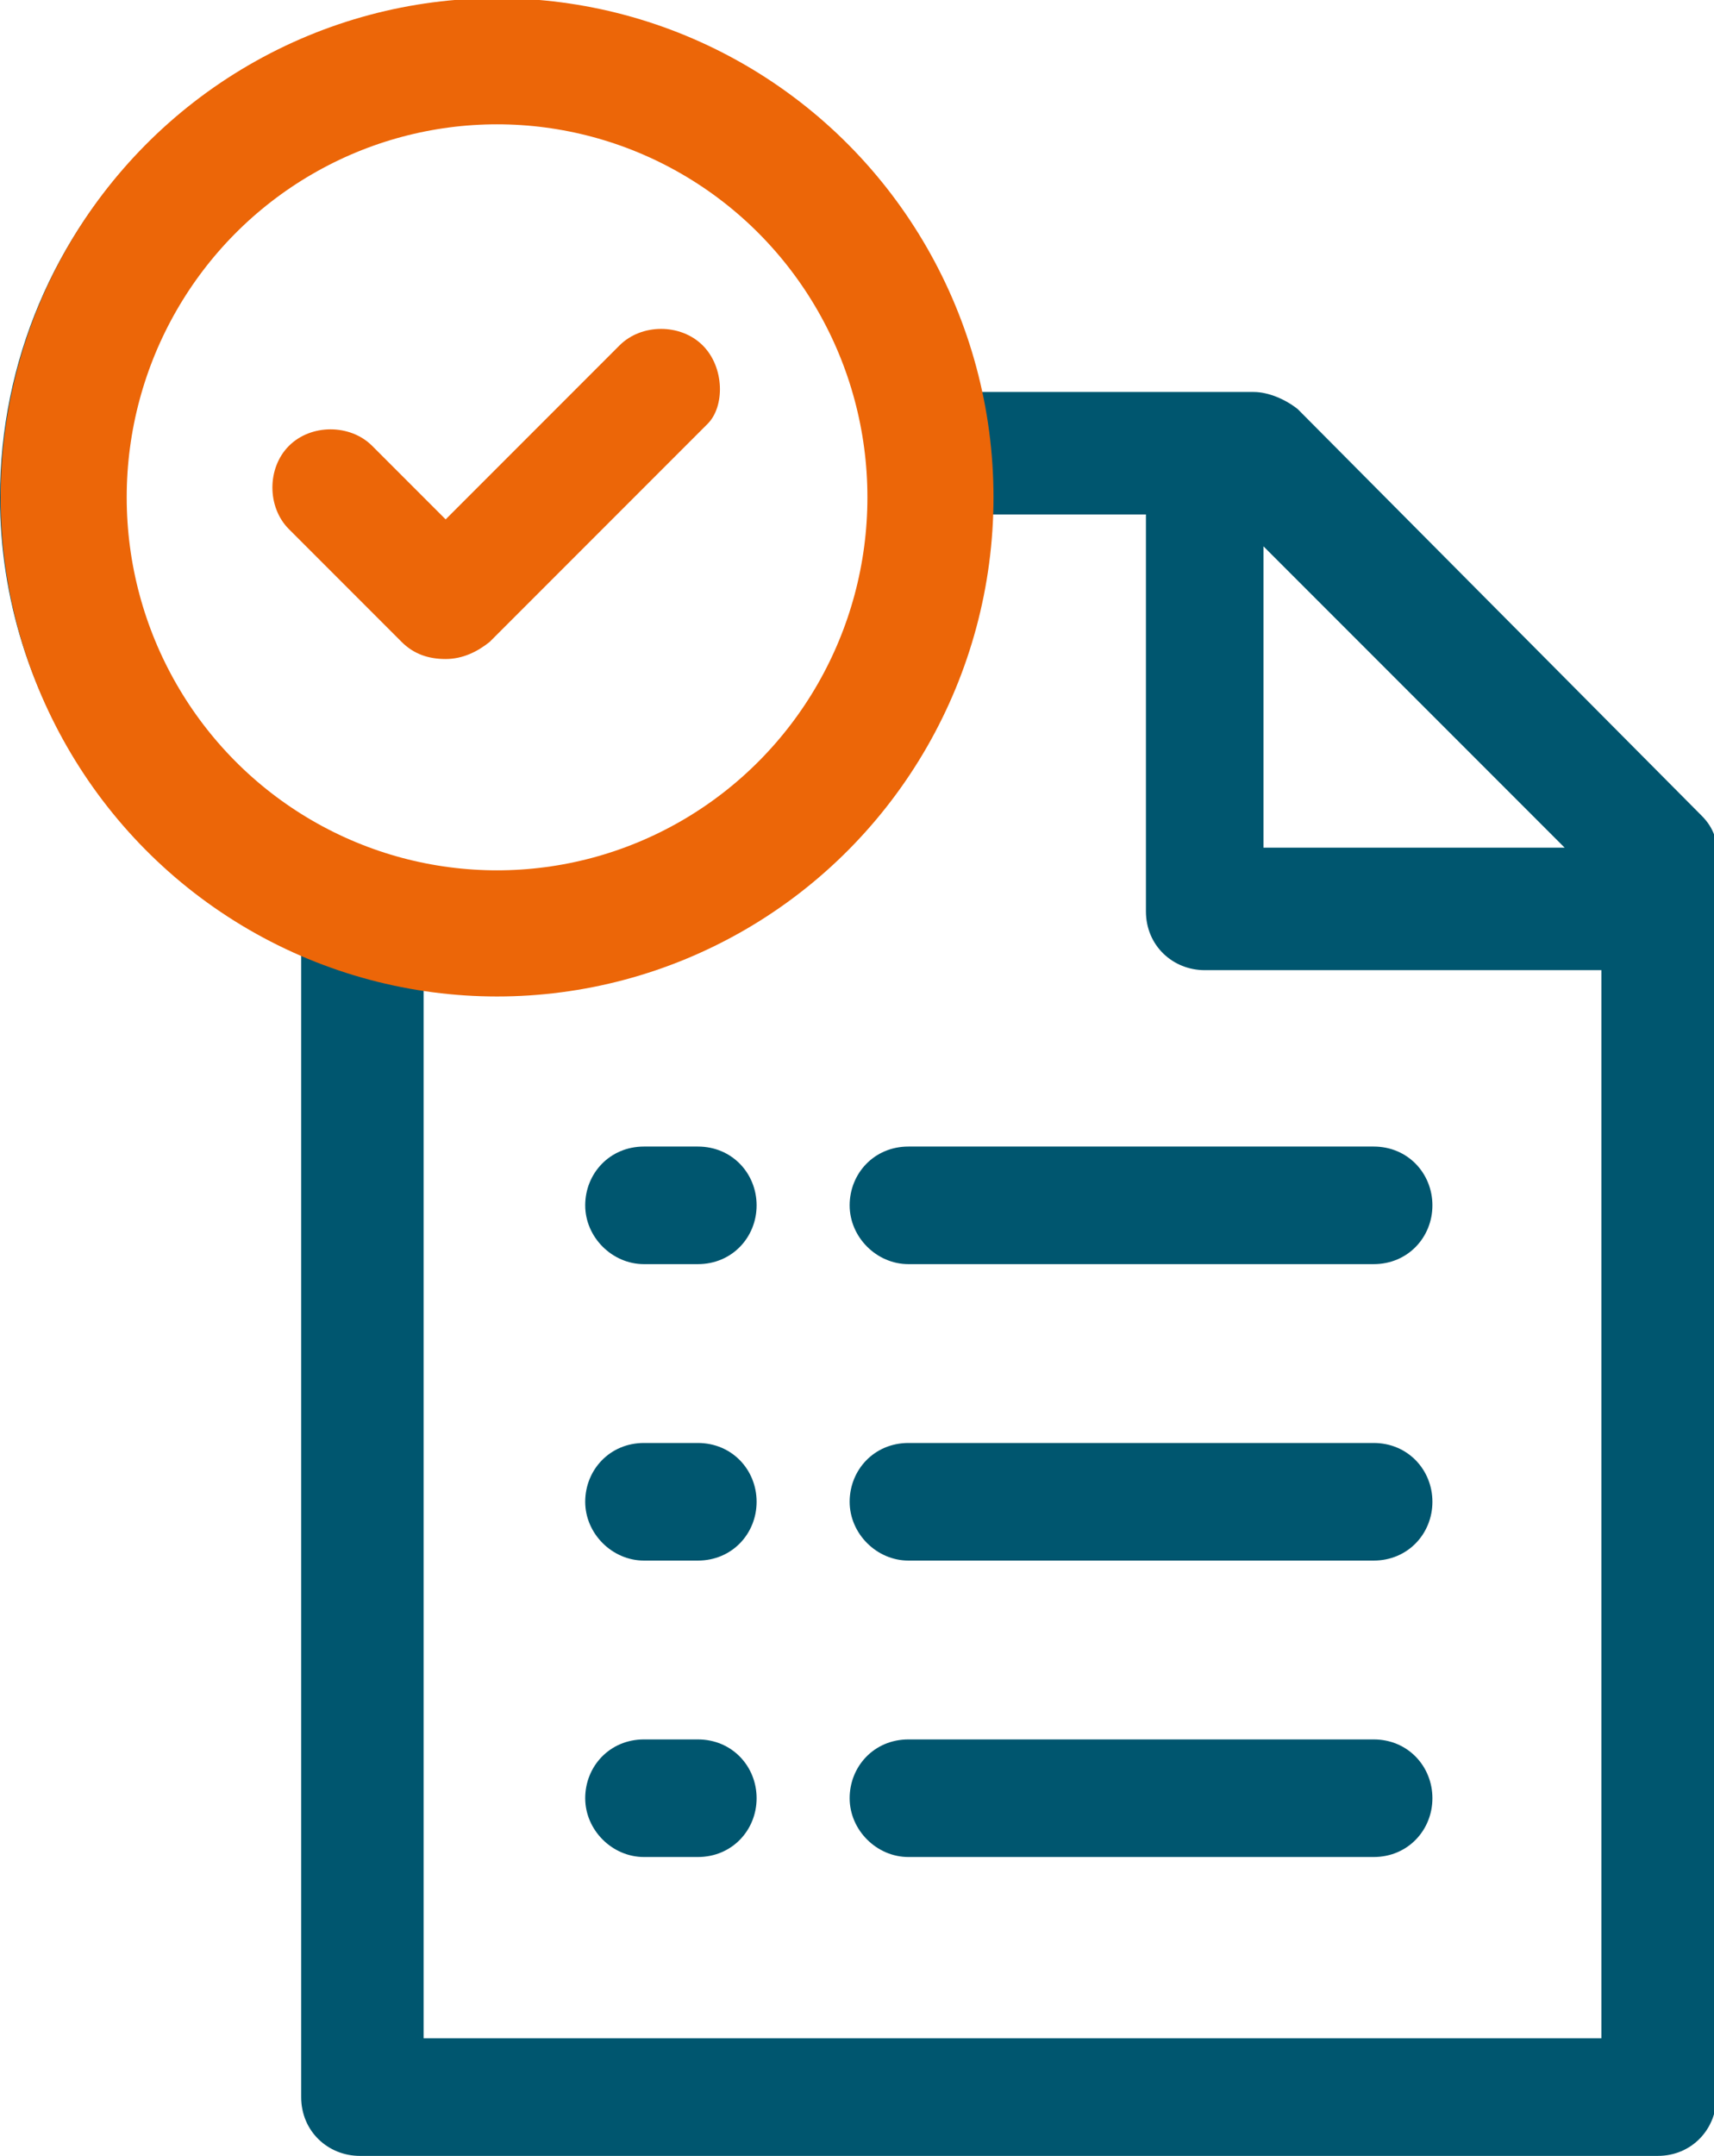 <?xml version="1.0" encoding="utf-8"?>
<!-- Generator: Adobe Illustrator 27.1.0, SVG Export Plug-In . SVG Version: 6.00 Build 0)  -->
<svg version="1.1" id="Calque_1" xmlns="http://www.w3.org/2000/svg" xmlns:xlink="http://www.w3.org/1999/xlink" x="0px" y="0px"
	 viewBox="0 0 70 88" style="enable-background:new 0 0 70 88;" xml:space="preserve">
<style type="text/css">
	.st0{fill:#00566F;}
	.st1{fill:#EC6608;}
	.st2{fill:none;stroke:#EC6608;stroke-width:5.149;}
</style>
<g id="VF">
	<g id="Group-2">
		<path id="Combined-Shape" class="st0" d="M20.2,0C29.9,0,38,6.9,40,16h11.2c0.6,0,1.3,0.3,1.8,0.7l16.5,16.6
			c0.5,0.5,0.7,1.1,0.6,1.8l0,50.5c0,1.3-1,2.4-2.4,2.4H14.7c-1.3,0-2.4-1-2.4-2.4V38.9C5.1,35.8,0,28.6,0,20.3C0,9.1,9.1,0,20.2,0z
			 M46.8,21h-6.4C40,31.9,31.2,40.6,20.3,40.6c-1.1,0-2-0.1-3-0.3v42.9h48.1V39.6H49.2c-1.3,0-2.4-1-2.4-2.4V21z M56.1,71
			c1.4,0,2.4,1.1,2.4,2.4c0,1.3-1,2.4-2.4,2.4h-19c-1.3,0-2.4-1.1-2.4-2.4c0-1.3,1-2.4,2.4-2.4H56.1z M28.5,71
			c1.4,0,2.4,1.1,2.4,2.4c0,1.3-1,2.4-2.4,2.4h-2.2c-1.3,0-2.4-1.1-2.4-2.4c0-1.3,1-2.4,2.4-2.4H28.5z M56.1,58.9
			c1.4,0,2.4,1.1,2.4,2.4s-1,2.4-2.4,2.4h-19c-1.3,0-2.4-1.1-2.4-2.4s1-2.4,2.4-2.4H56.1z M28.5,58.9c1.4,0,2.4,1.1,2.4,2.4
			c0,1.3-1,2.4-2.4,2.4h-2.2c-1.3,0-2.4-1.1-2.4-2.4s1-2.4,2.4-2.4H28.5z M56.1,46.8c1.4,0,2.4,1.1,2.4,2.4c0,1.3-1,2.4-2.4,2.4h-19
			c-1.3,0-2.4-1.1-2.4-2.4c0-1.3,1-2.4,2.4-2.4H56.1z M28.5,46.8c1.4,0,2.4,1.1,2.4,2.4c0,1.3-1,2.4-2.4,2.4h-2.2
			c-1.3,0-2.4-1.1-2.4-2.4c0-1.3,1-2.4,2.4-2.4H28.5z M20.2,4.9c-8.5,0-15.3,6.9-15.3,15.4c0,8.4,6.8,15.4,15.3,15.4
			s15.3-6.9,15.3-15.4S28.7,4.9,20.2,4.9z M51.6,22.3v12.3h12.3L51.6,22.3z"/>
		<path id="Combined-Shape_00000075868107705291080120000001830344379782418564_" class="st1" d="M28.7,14.1c-0.9-0.9-2.5-0.9-3.4,0
			l-7.1,7.1l-3-3c-0.9-0.9-2.5-0.9-3.4,0c-0.9,0.9-0.9,2.5,0,3.4l4.6,4.6c0.5,0.5,1.1,0.7,1.8,0.7s1.3-0.3,1.8-0.7l8.9-8.9
			C29.6,16.6,29.6,15,28.7,14.1L28.7,14.1z"/>
		<ellipse id="Oval" class="st2" cx="20.3" cy="20.3" rx="17.7" ry="17.8"/>
	</g>
</g>
</svg>
